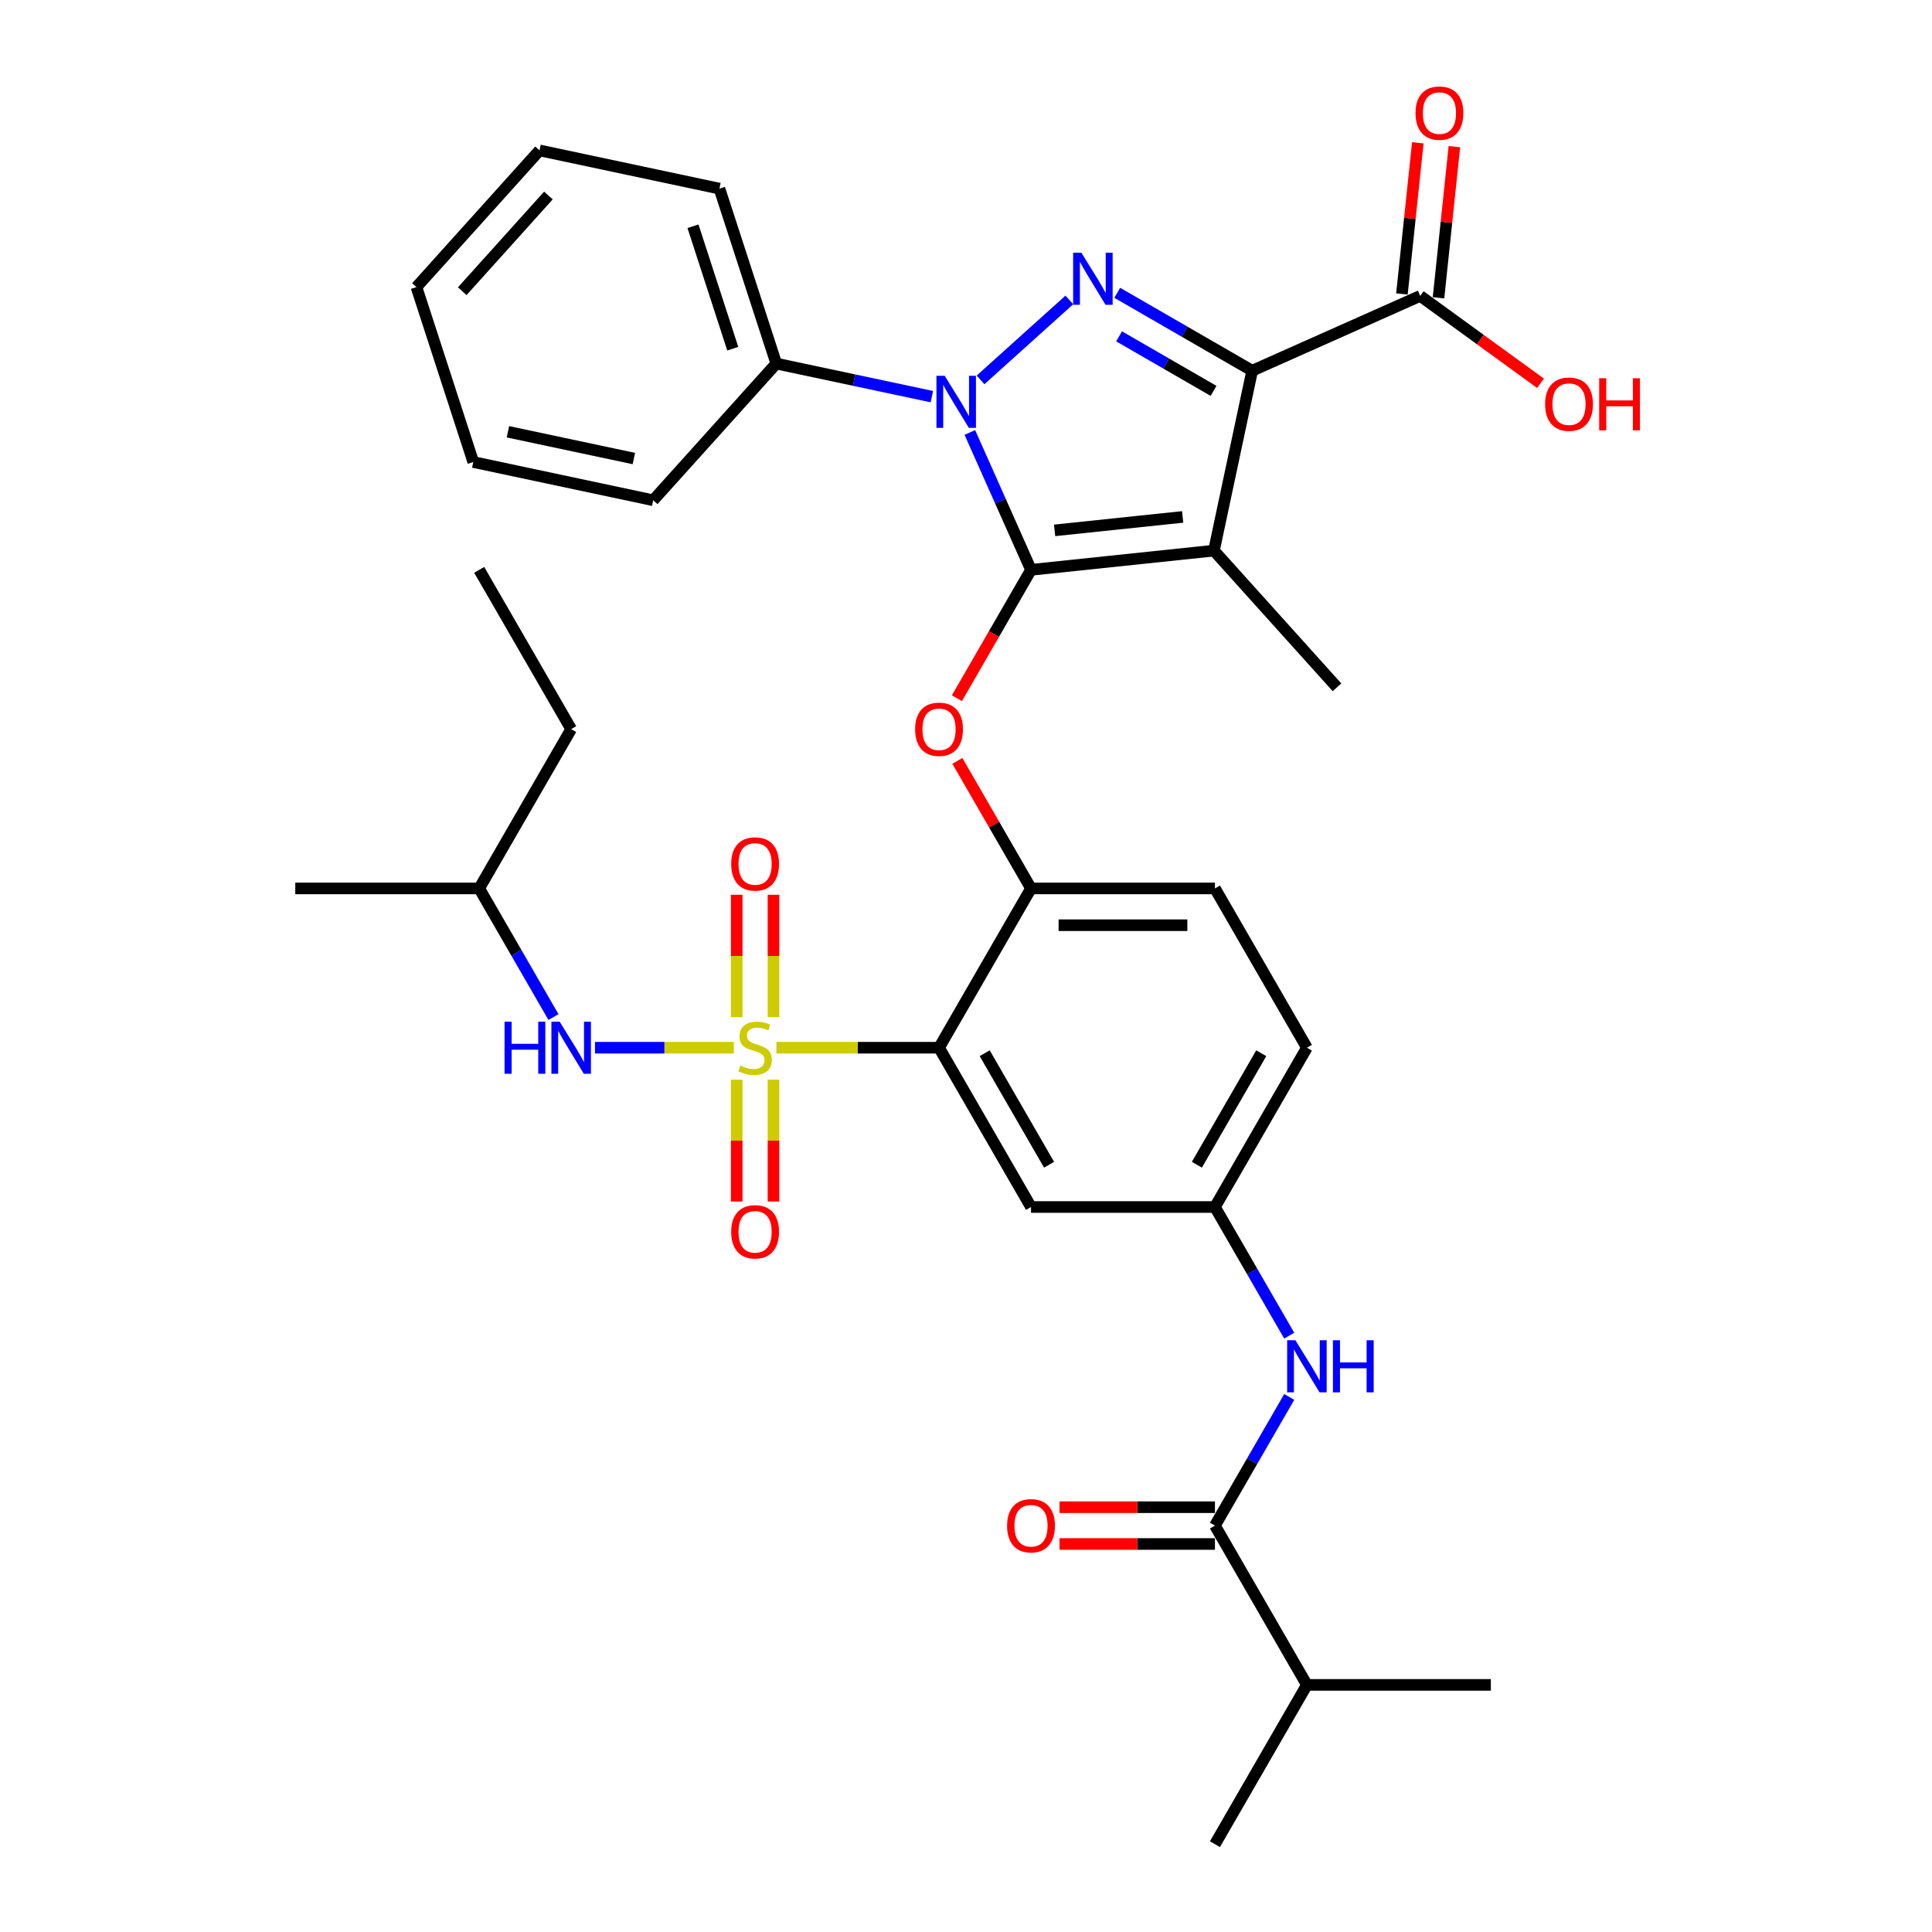 <?xml version='1.0' encoding='iso-8859-1'?>
<svg version='1.1' baseProfile='full'
              xmlns='http://www.w3.org/2000/svg'
                      xmlns:rdkit='http://www.rdkit.org/xml'
                      xmlns:xlink='http://www.w3.org/1999/xlink'
                  xml:space='preserve'
width='1000px' height='1000px' viewBox='0 0 1000 1000'>
<!-- END OF HEADER -->
<rect style='opacity:1.0;fill:#FFFFFF;stroke:none' width='1000' height='1000' x='0' y='0'> </rect>
<path class='bond-0' d='M 667.298,691.337 L 648.075,658.042' style='fill:none;fill-rule:evenodd;stroke:#0000FF;stroke-width:6px;stroke-linecap:butt;stroke-linejoin:miter;stroke-opacity:1' />
<path class='bond-0' d='M 648.075,658.042 L 628.853,624.748' style='fill:none;fill-rule:evenodd;stroke:#000000;stroke-width:6px;stroke-linecap:butt;stroke-linejoin:miter;stroke-opacity:1' />
<path class='bond-1' d='M 667.298,723.059 L 648.075,756.353' style='fill:none;fill-rule:evenodd;stroke:#0000FF;stroke-width:6px;stroke-linecap:butt;stroke-linejoin:miter;stroke-opacity:1' />
<path class='bond-1' d='M 648.075,756.353 L 628.853,789.647' style='fill:none;fill-rule:evenodd;stroke:#000000;stroke-width:6px;stroke-linecap:butt;stroke-linejoin:miter;stroke-opacity:1' />
<path class='bond-2' d='M 482.321,205.299 L 442.061,196.741' style='fill:none;fill-rule:evenodd;stroke:#0000FF;stroke-width:6px;stroke-linecap:butt;stroke-linejoin:miter;stroke-opacity:1' />
<path class='bond-2' d='M 442.061,196.741 L 401.802,188.184' style='fill:none;fill-rule:evenodd;stroke:#000000;stroke-width:6px;stroke-linecap:butt;stroke-linejoin:miter;stroke-opacity:1' />
<path class='bond-3' d='M 507.531,196.628 L 553.495,155.242' style='fill:none;fill-rule:evenodd;stroke:#0000FF;stroke-width:6px;stroke-linecap:butt;stroke-linejoin:miter;stroke-opacity:1' />
<path class='bond-4' d='M 501.987,223.839 L 517.818,259.395' style='fill:none;fill-rule:evenodd;stroke:#0000FF;stroke-width:6px;stroke-linecap:butt;stroke-linejoin:miter;stroke-opacity:1' />
<path class='bond-4' d='M 517.818,259.395 L 533.649,294.951' style='fill:none;fill-rule:evenodd;stroke:#000000;stroke-width:6px;stroke-linecap:butt;stroke-linejoin:miter;stroke-opacity:1' />
<path class='bond-5' d='M 578.281,151.551 L 613.203,171.714' style='fill:none;fill-rule:evenodd;stroke:#0000FF;stroke-width:6px;stroke-linecap:butt;stroke-linejoin:miter;stroke-opacity:1' />
<path class='bond-5' d='M 613.203,171.714 L 648.126,191.876' style='fill:none;fill-rule:evenodd;stroke:#000000;stroke-width:6px;stroke-linecap:butt;stroke-linejoin:miter;stroke-opacity:1' />
<path class='bond-5' d='M 579.237,174.09 L 603.683,188.203' style='fill:none;fill-rule:evenodd;stroke:#0000FF;stroke-width:6px;stroke-linecap:butt;stroke-linejoin:miter;stroke-opacity:1' />
<path class='bond-5' d='M 603.683,188.203 L 628.128,202.317' style='fill:none;fill-rule:evenodd;stroke:#000000;stroke-width:6px;stroke-linecap:butt;stroke-linejoin:miter;stroke-opacity:1' />
<path class='bond-6' d='M 648.126,191.876 L 735.099,153.153' style='fill:none;fill-rule:evenodd;stroke:#000000;stroke-width:6px;stroke-linecap:butt;stroke-linejoin:miter;stroke-opacity:1' />
<path class='bond-7' d='M 648.126,191.876 L 628.331,285' style='fill:none;fill-rule:evenodd;stroke:#000000;stroke-width:6px;stroke-linecap:butt;stroke-linejoin:miter;stroke-opacity:1' />
<path class='bond-8' d='M 628.331,285 L 692.035,355.75' style='fill:none;fill-rule:evenodd;stroke:#000000;stroke-width:6px;stroke-linecap:butt;stroke-linejoin:miter;stroke-opacity:1' />
<path class='bond-9' d='M 628.331,285 L 533.649,294.951' style='fill:none;fill-rule:evenodd;stroke:#000000;stroke-width:6px;stroke-linecap:butt;stroke-linejoin:miter;stroke-opacity:1' />
<path class='bond-9' d='M 612.139,267.556 L 545.861,274.522' style='fill:none;fill-rule:evenodd;stroke:#000000;stroke-width:6px;stroke-linecap:butt;stroke-linejoin:miter;stroke-opacity:1' />
<path class='bond-10' d='M 533.649,294.951 L 514.47,328.169' style='fill:none;fill-rule:evenodd;stroke:#000000;stroke-width:6px;stroke-linecap:butt;stroke-linejoin:miter;stroke-opacity:1' />
<path class='bond-10' d='M 514.47,328.169 L 495.292,361.387' style='fill:none;fill-rule:evenodd;stroke:#FF0000;stroke-width:6px;stroke-linecap:butt;stroke-linejoin:miter;stroke-opacity:1' />
<path class='bond-11' d='M 676.455,542.299 L 628.853,624.748' style='fill:none;fill-rule:evenodd;stroke:#000000;stroke-width:6px;stroke-linecap:butt;stroke-linejoin:miter;stroke-opacity:1' />
<path class='bond-11' d='M 652.825,545.146 L 619.503,602.861' style='fill:none;fill-rule:evenodd;stroke:#000000;stroke-width:6px;stroke-linecap:butt;stroke-linejoin:miter;stroke-opacity:1' />
<path class='bond-12' d='M 676.455,542.299 L 628.853,459.85' style='fill:none;fill-rule:evenodd;stroke:#000000;stroke-width:6px;stroke-linecap:butt;stroke-linejoin:miter;stroke-opacity:1' />
<path class='bond-13' d='M 495.534,393.833 L 514.591,426.841' style='fill:none;fill-rule:evenodd;stroke:#FF0000;stroke-width:6px;stroke-linecap:butt;stroke-linejoin:miter;stroke-opacity:1' />
<path class='bond-13' d='M 514.591,426.841 L 533.649,459.85' style='fill:none;fill-rule:evenodd;stroke:#000000;stroke-width:6px;stroke-linecap:butt;stroke-linejoin:miter;stroke-opacity:1' />
<path class='bond-14' d='M 628.853,624.748 L 533.649,624.748' style='fill:none;fill-rule:evenodd;stroke:#000000;stroke-width:6px;stroke-linecap:butt;stroke-linejoin:miter;stroke-opacity:1' />
<path class='bond-15' d='M 533.649,624.748 L 486.047,542.299' style='fill:none;fill-rule:evenodd;stroke:#000000;stroke-width:6px;stroke-linecap:butt;stroke-linejoin:miter;stroke-opacity:1' />
<path class='bond-15' d='M 542.998,602.861 L 509.677,545.146' style='fill:none;fill-rule:evenodd;stroke:#000000;stroke-width:6px;stroke-linecap:butt;stroke-linejoin:miter;stroke-opacity:1' />
<path class='bond-16' d='M 486.047,542.299 L 533.649,459.85' style='fill:none;fill-rule:evenodd;stroke:#000000;stroke-width:6px;stroke-linecap:butt;stroke-linejoin:miter;stroke-opacity:1' />
<path class='bond-17' d='M 486.047,542.299 L 443.957,542.299' style='fill:none;fill-rule:evenodd;stroke:#000000;stroke-width:6px;stroke-linecap:butt;stroke-linejoin:miter;stroke-opacity:1' />
<path class='bond-17' d='M 443.957,542.299 L 401.867,542.299' style='fill:none;fill-rule:evenodd;stroke:#CCCC00;stroke-width:6px;stroke-linecap:butt;stroke-linejoin:miter;stroke-opacity:1' />
<path class='bond-18' d='M 735.099,153.153 L 766.231,175.772' style='fill:none;fill-rule:evenodd;stroke:#000000;stroke-width:6px;stroke-linecap:butt;stroke-linejoin:miter;stroke-opacity:1' />
<path class='bond-18' d='M 766.231,175.772 L 797.364,198.391' style='fill:none;fill-rule:evenodd;stroke:#FF0000;stroke-width:6px;stroke-linecap:butt;stroke-linejoin:miter;stroke-opacity:1' />
<path class='bond-19' d='M 744.567,154.148 L 748.679,115.023' style='fill:none;fill-rule:evenodd;stroke:#000000;stroke-width:6px;stroke-linecap:butt;stroke-linejoin:miter;stroke-opacity:1' />
<path class='bond-19' d='M 748.679,115.023 L 752.792,75.897' style='fill:none;fill-rule:evenodd;stroke:#FF0000;stroke-width:6px;stroke-linecap:butt;stroke-linejoin:miter;stroke-opacity:1' />
<path class='bond-19' d='M 725.631,152.158 L 729.743,113.032' style='fill:none;fill-rule:evenodd;stroke:#000000;stroke-width:6px;stroke-linecap:butt;stroke-linejoin:miter;stroke-opacity:1' />
<path class='bond-19' d='M 729.743,113.032 L 733.855,73.907' style='fill:none;fill-rule:evenodd;stroke:#FF0000;stroke-width:6px;stroke-linecap:butt;stroke-linejoin:miter;stroke-opacity:1' />
<path class='bond-20' d='M 676.455,872.096 L 628.853,954.545' style='fill:none;fill-rule:evenodd;stroke:#000000;stroke-width:6px;stroke-linecap:butt;stroke-linejoin:miter;stroke-opacity:1' />
<path class='bond-21' d='M 676.455,872.096 L 771.659,872.096' style='fill:none;fill-rule:evenodd;stroke:#000000;stroke-width:6px;stroke-linecap:butt;stroke-linejoin:miter;stroke-opacity:1' />
<path class='bond-22' d='M 676.455,872.096 L 628.853,789.647' style='fill:none;fill-rule:evenodd;stroke:#000000;stroke-width:6px;stroke-linecap:butt;stroke-linejoin:miter;stroke-opacity:1' />
<path class='bond-23' d='M 533.649,459.85 L 628.853,459.85' style='fill:none;fill-rule:evenodd;stroke:#000000;stroke-width:6px;stroke-linecap:butt;stroke-linejoin:miter;stroke-opacity:1' />
<path class='bond-23' d='M 547.929,478.891 L 614.572,478.891' style='fill:none;fill-rule:evenodd;stroke:#000000;stroke-width:6px;stroke-linecap:butt;stroke-linejoin:miter;stroke-opacity:1' />
<path class='bond-24' d='M 628.853,780.126 L 588.629,780.126' style='fill:none;fill-rule:evenodd;stroke:#000000;stroke-width:6px;stroke-linecap:butt;stroke-linejoin:miter;stroke-opacity:1' />
<path class='bond-24' d='M 588.629,780.126 L 548.405,780.126' style='fill:none;fill-rule:evenodd;stroke:#FF0000;stroke-width:6px;stroke-linecap:butt;stroke-linejoin:miter;stroke-opacity:1' />
<path class='bond-24' d='M 628.853,799.167 L 588.629,799.167' style='fill:none;fill-rule:evenodd;stroke:#000000;stroke-width:6px;stroke-linecap:butt;stroke-linejoin:miter;stroke-opacity:1' />
<path class='bond-24' d='M 588.629,799.167 L 548.405,799.167' style='fill:none;fill-rule:evenodd;stroke:#FF0000;stroke-width:6px;stroke-linecap:butt;stroke-linejoin:miter;stroke-opacity:1' />
<path class='bond-25' d='M 401.802,188.184 L 372.382,97.639' style='fill:none;fill-rule:evenodd;stroke:#000000;stroke-width:6px;stroke-linecap:butt;stroke-linejoin:miter;stroke-opacity:1' />
<path class='bond-25' d='M 379.28,180.486 L 358.686,117.105' style='fill:none;fill-rule:evenodd;stroke:#000000;stroke-width:6px;stroke-linecap:butt;stroke-linejoin:miter;stroke-opacity:1' />
<path class='bond-26' d='M 401.802,188.184 L 338.098,258.934' style='fill:none;fill-rule:evenodd;stroke:#000000;stroke-width:6px;stroke-linecap:butt;stroke-linejoin:miter;stroke-opacity:1' />
<path class='bond-27' d='M 215.554,148.596 L 279.258,77.845' style='fill:none;fill-rule:evenodd;stroke:#000000;stroke-width:6px;stroke-linecap:butt;stroke-linejoin:miter;stroke-opacity:1' />
<path class='bond-27' d='M 239.26,150.724 L 283.853,101.198' style='fill:none;fill-rule:evenodd;stroke:#000000;stroke-width:6px;stroke-linecap:butt;stroke-linejoin:miter;stroke-opacity:1' />
<path class='bond-28' d='M 215.554,148.596 L 244.974,239.14' style='fill:none;fill-rule:evenodd;stroke:#000000;stroke-width:6px;stroke-linecap:butt;stroke-linejoin:miter;stroke-opacity:1' />
<path class='bond-29' d='M 372.382,97.639 L 279.258,77.845' style='fill:none;fill-rule:evenodd;stroke:#000000;stroke-width:6px;stroke-linecap:butt;stroke-linejoin:miter;stroke-opacity:1' />
<path class='bond-30' d='M 338.098,258.934 L 244.974,239.14' style='fill:none;fill-rule:evenodd;stroke:#000000;stroke-width:6px;stroke-linecap:butt;stroke-linejoin:miter;stroke-opacity:1' />
<path class='bond-30' d='M 328.088,237.34 L 262.901,223.485' style='fill:none;fill-rule:evenodd;stroke:#000000;stroke-width:6px;stroke-linecap:butt;stroke-linejoin:miter;stroke-opacity:1' />
<path class='bond-31' d='M 381.322,558.846 L 381.322,590.375' style='fill:none;fill-rule:evenodd;stroke:#CCCC00;stroke-width:6px;stroke-linecap:butt;stroke-linejoin:miter;stroke-opacity:1' />
<path class='bond-31' d='M 381.322,590.375 L 381.322,621.904' style='fill:none;fill-rule:evenodd;stroke:#FF0000;stroke-width:6px;stroke-linecap:butt;stroke-linejoin:miter;stroke-opacity:1' />
<path class='bond-31' d='M 400.363,558.846 L 400.363,590.375' style='fill:none;fill-rule:evenodd;stroke:#CCCC00;stroke-width:6px;stroke-linecap:butt;stroke-linejoin:miter;stroke-opacity:1' />
<path class='bond-31' d='M 400.363,590.375 L 400.363,621.904' style='fill:none;fill-rule:evenodd;stroke:#FF0000;stroke-width:6px;stroke-linecap:butt;stroke-linejoin:miter;stroke-opacity:1' />
<path class='bond-32' d='M 400.363,526.476 L 400.363,494.804' style='fill:none;fill-rule:evenodd;stroke:#CCCC00;stroke-width:6px;stroke-linecap:butt;stroke-linejoin:miter;stroke-opacity:1' />
<path class='bond-32' d='M 400.363,494.804 L 400.363,463.131' style='fill:none;fill-rule:evenodd;stroke:#FF0000;stroke-width:6px;stroke-linecap:butt;stroke-linejoin:miter;stroke-opacity:1' />
<path class='bond-32' d='M 381.322,526.476 L 381.322,494.804' style='fill:none;fill-rule:evenodd;stroke:#CCCC00;stroke-width:6px;stroke-linecap:butt;stroke-linejoin:miter;stroke-opacity:1' />
<path class='bond-32' d='M 381.322,494.804 L 381.322,463.131' style='fill:none;fill-rule:evenodd;stroke:#FF0000;stroke-width:6px;stroke-linecap:butt;stroke-linejoin:miter;stroke-opacity:1' />
<path class='bond-33' d='M 379.818,542.299 L 343.893,542.299' style='fill:none;fill-rule:evenodd;stroke:#CCCC00;stroke-width:6px;stroke-linecap:butt;stroke-linejoin:miter;stroke-opacity:1' />
<path class='bond-33' d='M 343.893,542.299 L 307.968,542.299' style='fill:none;fill-rule:evenodd;stroke:#0000FF;stroke-width:6px;stroke-linecap:butt;stroke-linejoin:miter;stroke-opacity:1' />
<path class='bond-34' d='M 286.481,526.438 L 267.258,493.144' style='fill:none;fill-rule:evenodd;stroke:#0000FF;stroke-width:6px;stroke-linecap:butt;stroke-linejoin:miter;stroke-opacity:1' />
<path class='bond-34' d='M 267.258,493.144 L 248.036,459.85' style='fill:none;fill-rule:evenodd;stroke:#000000;stroke-width:6px;stroke-linecap:butt;stroke-linejoin:miter;stroke-opacity:1' />
<path class='bond-35' d='M 248.036,459.85 L 295.638,377.4' style='fill:none;fill-rule:evenodd;stroke:#000000;stroke-width:6px;stroke-linecap:butt;stroke-linejoin:miter;stroke-opacity:1' />
<path class='bond-36' d='M 248.036,459.85 L 152.832,459.85' style='fill:none;fill-rule:evenodd;stroke:#000000;stroke-width:6px;stroke-linecap:butt;stroke-linejoin:miter;stroke-opacity:1' />
<path class='bond-37' d='M 295.638,377.4 L 248.036,294.951' style='fill:none;fill-rule:evenodd;stroke:#000000;stroke-width:6px;stroke-linecap:butt;stroke-linejoin:miter;stroke-opacity:1' />
<path  class='atom-0' d='M 670.495 693.717
L 679.33 707.997
Q 680.206 709.406, 681.615 711.958
Q 683.024 714.509, 683.1 714.662
L 683.1 693.717
L 686.68 693.717
L 686.68 720.679
L 682.986 720.679
L 673.504 705.065
Q 672.399 703.237, 671.219 701.143
Q 670.076 699.048, 669.734 698.401
L 669.734 720.679
L 666.23 720.679
L 666.23 693.717
L 670.495 693.717
' fill='#0000FF'/>
<path  class='atom-0' d='M 689.917 693.717
L 693.573 693.717
L 693.573 705.179
L 707.358 705.179
L 707.358 693.717
L 711.014 693.717
L 711.014 720.679
L 707.358 720.679
L 707.358 708.226
L 693.573 708.226
L 693.573 720.679
L 689.917 720.679
L 689.917 693.717
' fill='#0000FF'/>
<path  class='atom-1' d='M 488.966 194.497
L 497.801 208.778
Q 498.677 210.187, 500.086 212.738
Q 501.495 215.289, 501.571 215.442
L 501.571 194.497
L 505.151 194.497
L 505.151 221.459
L 501.457 221.459
L 491.974 205.845
Q 490.87 204.017, 489.689 201.923
Q 488.547 199.828, 488.204 199.181
L 488.204 221.459
L 484.701 221.459
L 484.701 194.497
L 488.966 194.497
' fill='#0000FF'/>
<path  class='atom-2' d='M 559.716 130.793
L 568.551 145.073
Q 569.427 146.482, 570.836 149.034
Q 572.245 151.585, 572.321 151.738
L 572.321 130.793
L 575.901 130.793
L 575.901 157.755
L 572.207 157.755
L 562.725 142.141
Q 561.621 140.313, 560.44 138.219
Q 559.298 136.124, 558.955 135.477
L 558.955 157.755
L 555.451 157.755
L 555.451 130.793
L 559.716 130.793
' fill='#0000FF'/>
<path  class='atom-7' d='M 473.67 377.477
Q 473.67 371.003, 476.869 367.385
Q 480.068 363.767, 486.047 363.767
Q 492.025 363.767, 495.224 367.385
Q 498.423 371.003, 498.423 377.477
Q 498.423 384.027, 495.186 387.759
Q 491.949 391.453, 486.047 391.453
Q 480.106 391.453, 476.869 387.759
Q 473.67 384.065, 473.67 377.477
M 486.047 388.406
Q 490.159 388.406, 492.368 385.664
Q 494.615 382.884, 494.615 377.477
Q 494.615 372.183, 492.368 369.518
Q 490.159 366.814, 486.047 366.814
Q 481.934 366.814, 479.687 369.479
Q 477.478 372.145, 477.478 377.477
Q 477.478 382.922, 479.687 385.664
Q 481.934 388.406, 486.047 388.406
' fill='#FF0000'/>
<path  class='atom-12' d='M 799.744 209.189
Q 799.744 202.715, 802.943 199.097
Q 806.142 195.479, 812.121 195.479
Q 818.1 195.479, 821.298 199.097
Q 824.497 202.715, 824.497 209.189
Q 824.497 215.739, 821.26 219.471
Q 818.023 223.165, 812.121 223.165
Q 806.18 223.165, 802.943 219.471
Q 799.744 215.777, 799.744 209.189
M 812.121 220.118
Q 816.234 220.118, 818.442 217.376
Q 820.689 214.596, 820.689 209.189
Q 820.689 203.895, 818.442 201.23
Q 816.234 198.526, 812.121 198.526
Q 808.008 198.526, 805.761 201.191
Q 803.552 203.857, 803.552 209.189
Q 803.552 214.634, 805.761 217.376
Q 808.008 220.118, 812.121 220.118
' fill='#FF0000'/>
<path  class='atom-12' d='M 827.734 195.784
L 831.39 195.784
L 831.39 207.246
L 845.176 207.246
L 845.176 195.784
L 848.831 195.784
L 848.831 222.746
L 845.176 222.746
L 845.176 210.293
L 831.39 210.293
L 831.39 222.746
L 827.734 222.746
L 827.734 195.784
' fill='#FF0000'/>
<path  class='atom-13' d='M 732.674 58.546
Q 732.674 52.072, 735.873 48.455
Q 739.072 44.837, 745.05 44.837
Q 751.029 44.837, 754.228 48.455
Q 757.427 52.072, 757.427 58.546
Q 757.427 65.096, 754.19 68.828
Q 750.953 72.522, 745.05 72.522
Q 739.11 72.522, 735.873 68.828
Q 732.674 65.134, 732.674 58.546
M 745.05 69.476
Q 749.163 69.476, 751.372 66.734
Q 753.619 63.954, 753.619 58.546
Q 753.619 53.253, 751.372 50.587
Q 749.163 47.883, 745.05 47.883
Q 740.938 47.883, 738.691 50.549
Q 736.482 53.215, 736.482 58.546
Q 736.482 63.992, 738.691 66.734
Q 740.938 69.476, 745.05 69.476
' fill='#FF0000'/>
<path  class='atom-18' d='M 521.272 789.723
Q 521.272 783.249, 524.471 779.631
Q 527.67 776.014, 533.649 776.014
Q 539.628 776.014, 542.826 779.631
Q 546.025 783.249, 546.025 789.723
Q 546.025 796.273, 542.788 800.005
Q 539.551 803.699, 533.649 803.699
Q 527.708 803.699, 524.471 800.005
Q 521.272 796.311, 521.272 789.723
M 533.649 800.652
Q 537.762 800.652, 539.97 797.911
Q 542.217 795.131, 542.217 789.723
Q 542.217 784.43, 539.97 781.764
Q 537.762 779.06, 533.649 779.06
Q 529.536 779.06, 527.289 781.726
Q 525.08 784.392, 525.08 789.723
Q 525.08 795.169, 527.289 797.911
Q 529.536 800.652, 533.649 800.652
' fill='#FF0000'/>
<path  class='atom-28' d='M 383.226 551.553
Q 383.531 551.667, 384.787 552.2
Q 386.044 552.733, 387.415 553.076
Q 388.824 553.381, 390.195 553.381
Q 392.746 553.381, 394.232 552.162
Q 395.717 550.905, 395.717 548.735
Q 395.717 547.25, 394.955 546.336
Q 394.232 545.422, 393.089 544.927
Q 391.947 544.432, 390.043 543.86
Q 387.644 543.137, 386.196 542.451
Q 384.787 541.766, 383.759 540.319
Q 382.769 538.872, 382.769 536.434
Q 382.769 533.045, 385.054 530.951
Q 387.377 528.856, 391.947 528.856
Q 395.069 528.856, 398.611 530.341
L 397.735 533.274
Q 394.498 531.941, 392.061 531.941
Q 389.433 531.941, 387.986 533.045
Q 386.539 534.111, 386.577 535.977
Q 386.577 537.425, 387.301 538.3
Q 388.062 539.176, 389.129 539.671
Q 390.233 540.166, 392.061 540.738
Q 394.498 541.499, 395.945 542.261
Q 397.392 543.023, 398.421 544.584
Q 399.487 546.107, 399.487 548.735
Q 399.487 552.467, 396.974 554.485
Q 394.498 556.465, 390.347 556.465
Q 387.948 556.465, 386.12 555.932
Q 384.33 555.437, 382.198 554.561
L 383.226 551.553
' fill='#CCCC00'/>
<path  class='atom-29' d='M 378.466 637.579
Q 378.466 631.106, 381.665 627.488
Q 384.864 623.87, 390.842 623.87
Q 396.821 623.87, 400.02 627.488
Q 403.219 631.106, 403.219 637.579
Q 403.219 644.129, 399.982 647.861
Q 396.745 651.555, 390.842 651.555
Q 384.902 651.555, 381.665 647.861
Q 378.466 644.168, 378.466 637.579
M 390.842 648.509
Q 394.955 648.509, 397.164 645.767
Q 399.411 642.987, 399.411 637.579
Q 399.411 632.286, 397.164 629.62
Q 394.955 626.917, 390.842 626.917
Q 386.73 626.917, 384.483 629.582
Q 382.274 632.248, 382.274 637.579
Q 382.274 643.025, 384.483 645.767
Q 386.73 648.509, 390.842 648.509
' fill='#FF0000'/>
<path  class='atom-30' d='M 378.466 447.171
Q 378.466 440.697, 381.665 437.079
Q 384.864 433.462, 390.842 433.462
Q 396.821 433.462, 400.02 437.079
Q 403.219 440.697, 403.219 447.171
Q 403.219 453.721, 399.982 457.453
Q 396.745 461.147, 390.842 461.147
Q 384.902 461.147, 381.665 457.453
Q 378.466 453.759, 378.466 447.171
M 390.842 458.1
Q 394.955 458.1, 397.164 455.359
Q 399.411 452.579, 399.411 447.171
Q 399.411 441.878, 397.164 439.212
Q 394.955 436.508, 390.842 436.508
Q 386.73 436.508, 384.483 439.174
Q 382.274 441.84, 382.274 447.171
Q 382.274 452.617, 384.483 455.359
Q 386.73 458.1, 390.842 458.1
' fill='#FF0000'/>
<path  class='atom-31' d='M 261.155 528.818
L 264.811 528.818
L 264.811 540.281
L 278.597 540.281
L 278.597 528.818
L 282.252 528.818
L 282.252 555.78
L 278.597 555.78
L 278.597 543.327
L 264.811 543.327
L 264.811 555.78
L 261.155 555.78
L 261.155 528.818
' fill='#0000FF'/>
<path  class='atom-31' d='M 289.678 528.818
L 298.513 543.099
Q 299.389 544.508, 300.798 547.059
Q 302.207 549.611, 302.283 549.763
L 302.283 528.818
L 305.863 528.818
L 305.863 555.78
L 302.169 555.78
L 292.687 540.166
Q 291.582 538.339, 290.402 536.244
Q 289.259 534.15, 288.917 533.502
L 288.917 555.78
L 285.413 555.78
L 285.413 528.818
L 289.678 528.818
' fill='#0000FF'/>
</svg>
